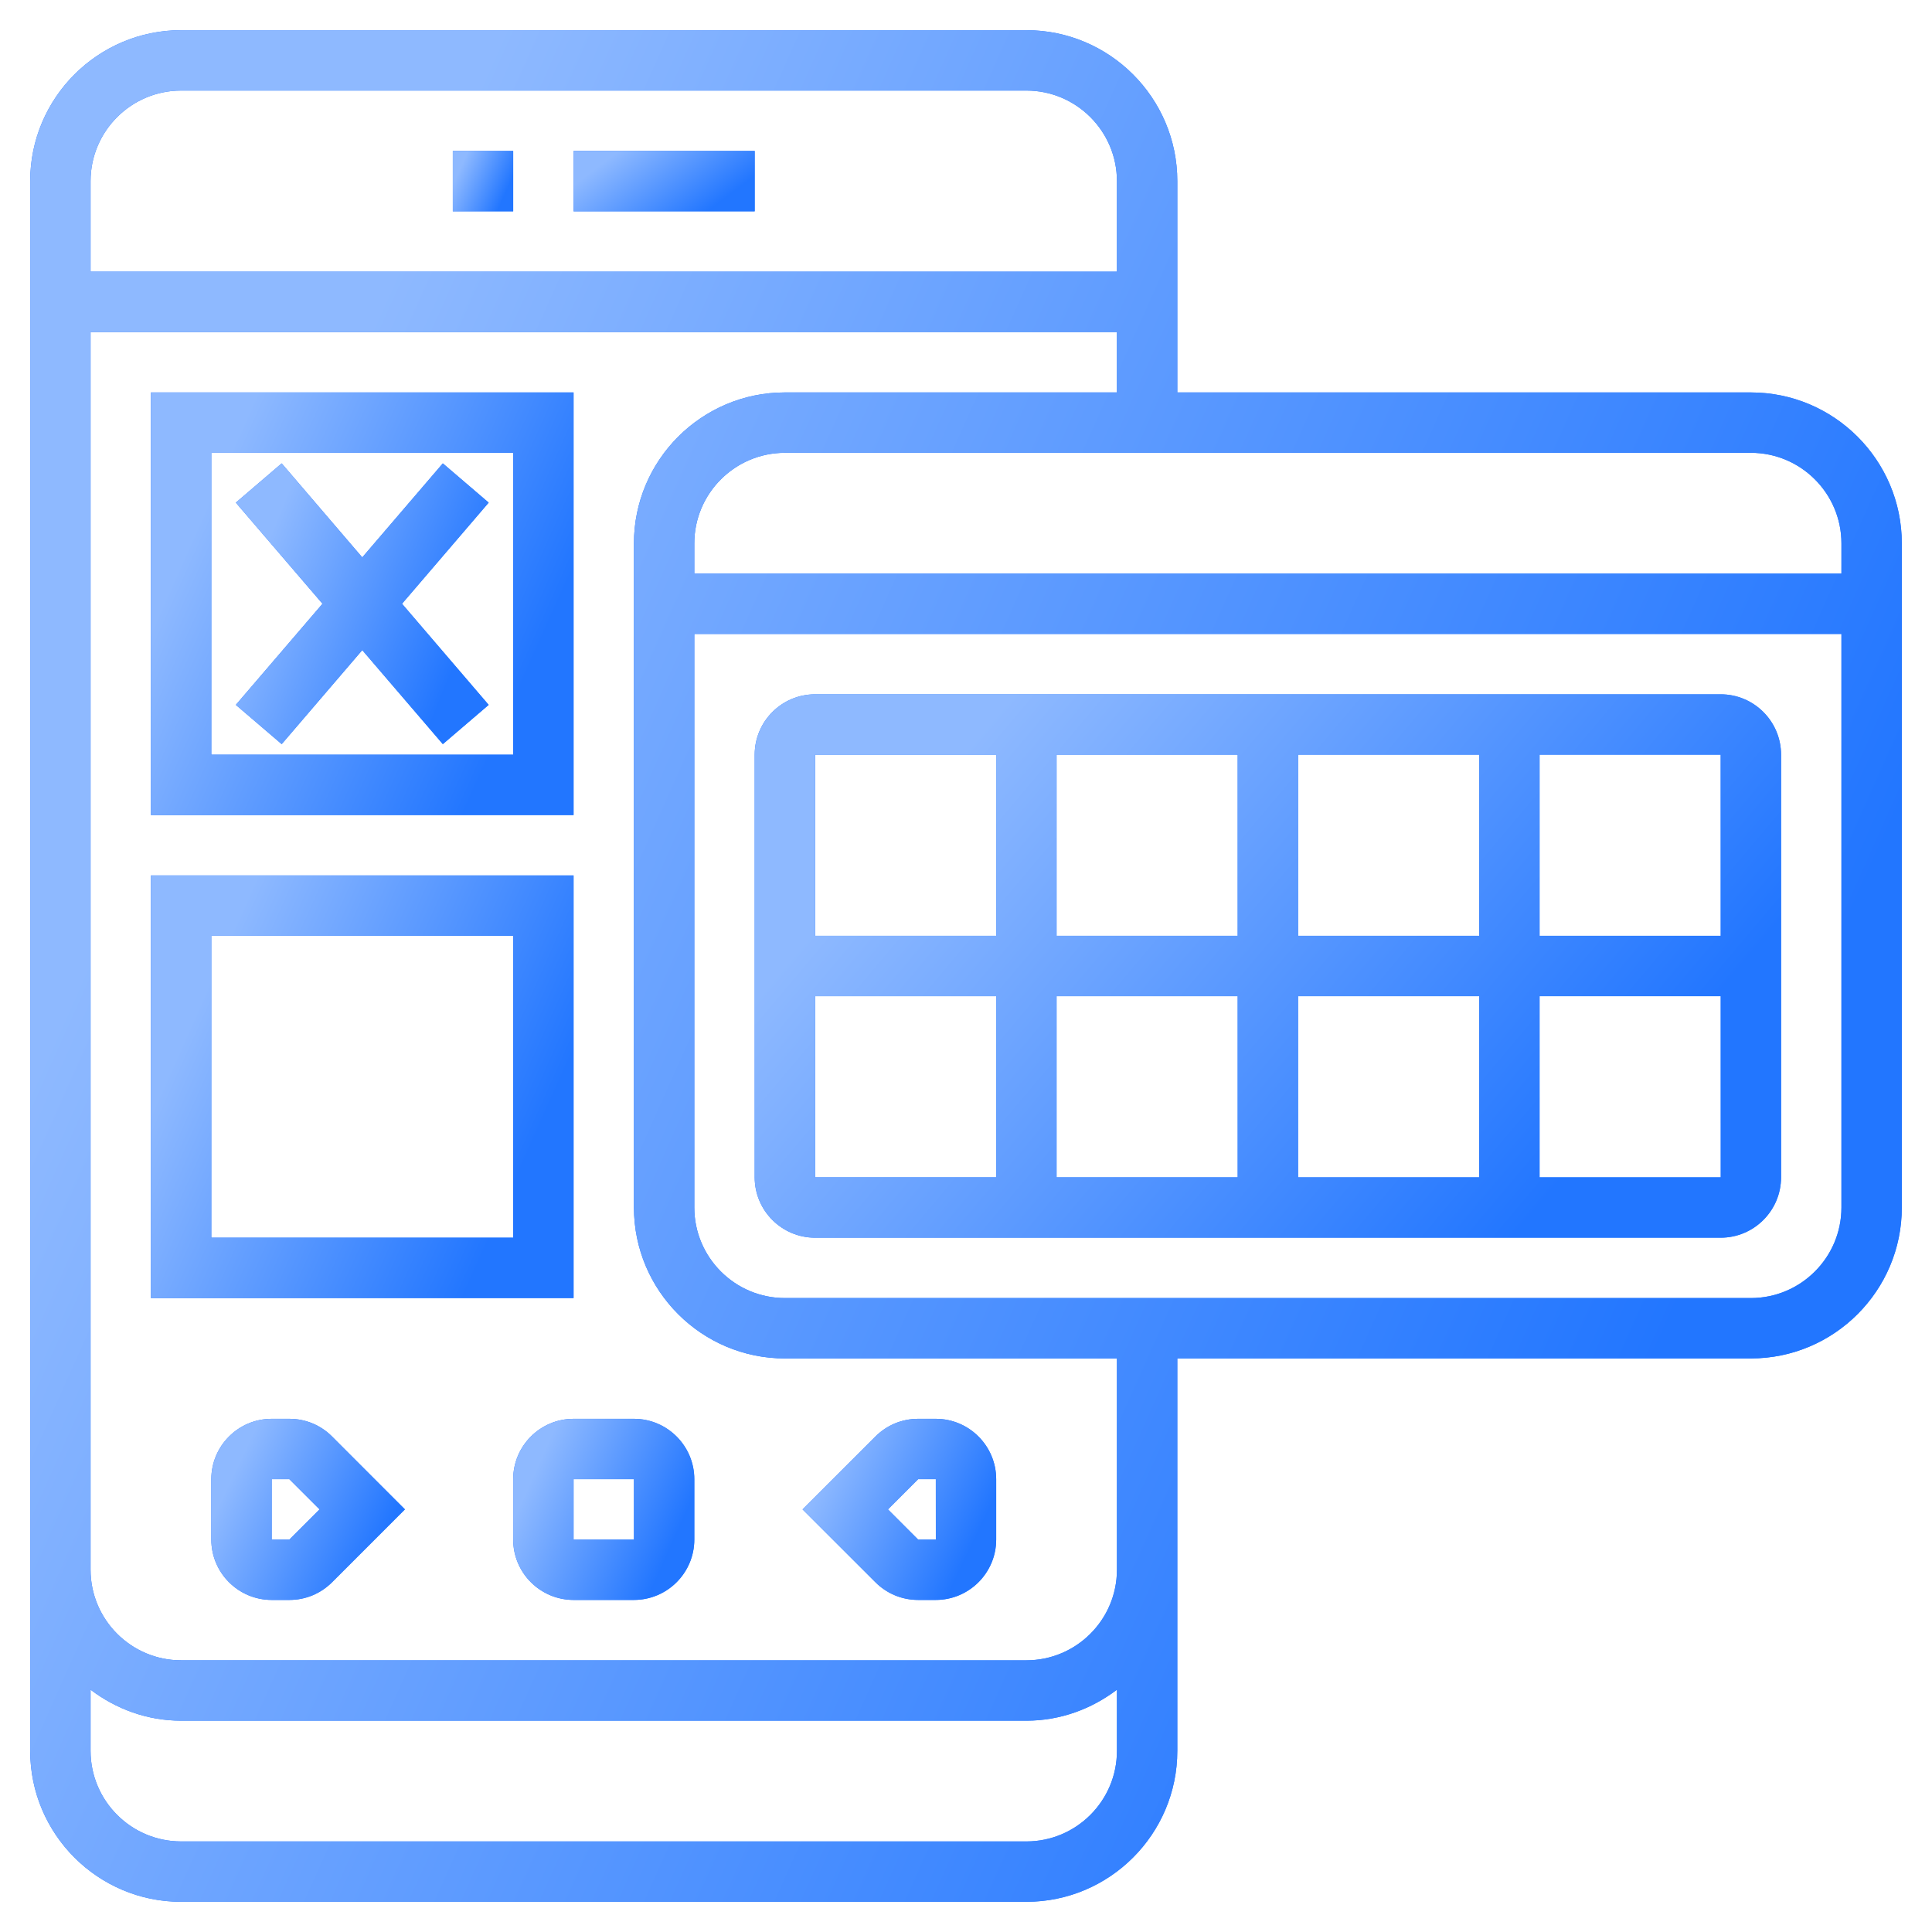<svg width="378" height="378" viewBox="0 0 378 378" fill="none" xmlns="http://www.w3.org/2000/svg">
<path d="M112.219 29.531H147.656V41.344H112.219V29.531Z" fill="#2276FF"/>
<path d="M112.219 29.531H147.656V41.344H112.219V29.531Z" fill="url(#paint0_linear_12297_7332)"/>
<path d="M88.594 29.531H100.406V41.344H88.594V29.531Z" fill="#2276FF"/>
<path d="M88.594 29.531H100.406V41.344H88.594V29.531Z" fill="url(#paint1_linear_12297_7332)"/>
<path d="M56.617 277.594H53.156C46.642 277.594 41.344 282.892 41.344 289.406V301.219C41.344 307.733 46.642 313.031 53.156 313.031H56.617C59.771 313.031 62.736 311.803 64.969 309.57L79.226 295.312L64.969 281.055C62.736 278.822 59.771 277.594 56.617 277.594ZM56.617 301.219H53.156V289.406H56.617L62.524 295.312L56.617 301.219Z" fill="#2276FF"/>
<path d="M56.617 277.594H53.156C46.642 277.594 41.344 282.892 41.344 289.406V301.219C41.344 307.733 46.642 313.031 53.156 313.031H56.617C59.771 313.031 62.736 311.803 64.969 309.57L79.226 295.312L64.969 281.055C62.736 278.822 59.771 277.594 56.617 277.594ZM56.617 301.219H53.156V289.406H56.617L62.524 295.312L56.617 301.219Z" fill="url(#paint2_linear_12297_7332)"/>
<path d="M124.031 277.594H112.219C105.704 277.594 100.406 282.892 100.406 289.406V301.219C100.406 307.733 105.704 313.031 112.219 313.031H124.031C130.546 313.031 135.844 307.733 135.844 301.219V289.406C135.844 282.892 130.546 277.594 124.031 277.594ZM112.219 301.219V289.406H124.031L124.037 301.219H112.219Z" fill="#2276FF"/>
<path d="M124.031 277.594H112.219C105.704 277.594 100.406 282.892 100.406 289.406V301.219C100.406 307.733 105.704 313.031 112.219 313.031H124.031C130.546 313.031 135.844 307.733 135.844 301.219V289.406C135.844 282.892 130.546 277.594 124.031 277.594ZM112.219 301.219V289.406H124.031L124.037 301.219H112.219Z" fill="url(#paint3_linear_12297_7332)"/>
<path d="M179.633 313.031H183.094C189.608 313.031 194.906 307.733 194.906 301.219V289.406C194.906 282.892 189.608 277.594 183.094 277.594H179.633C176.479 277.594 173.514 278.822 171.281 281.055L157.023 295.312L171.281 309.57C173.514 311.803 176.479 313.031 179.633 313.031ZM179.633 289.406H183.094L183.1 301.219H179.633L173.726 295.312L179.633 289.406Z" fill="#2276FF"/>
<path d="M179.633 313.031H183.094C189.608 313.031 194.906 307.733 194.906 301.219V289.406C194.906 282.892 189.608 277.594 183.094 277.594H179.633C176.479 277.594 173.514 278.822 171.281 281.055L157.023 295.312L171.281 309.57C173.514 311.803 176.479 313.031 179.633 313.031ZM179.633 289.406H183.094L183.1 301.219H179.633L173.726 295.312L179.633 289.406Z" fill="url(#paint4_linear_12297_7332)"/>
<path d="M342.562 76.781H230.344V35.438C230.344 19.154 217.096 5.906 200.812 5.906H35.438C19.154 5.906 5.906 19.154 5.906 35.438V342.562C5.906 358.846 19.154 372.094 35.438 372.094H200.812C217.096 372.094 230.344 358.846 230.344 342.562V265.781H342.562C358.846 265.781 372.094 252.534 372.094 236.25V106.312C372.094 90.029 358.846 76.781 342.562 76.781ZM360.281 106.312V112.219H135.844V106.312C135.844 96.544 143.794 88.594 153.562 88.594H342.562C352.331 88.594 360.281 96.544 360.281 106.312ZM35.438 17.719H200.812C210.581 17.719 218.531 25.669 218.531 35.438V53.156H17.719V35.438C17.719 25.669 25.669 17.719 35.438 17.719ZM200.812 360.281H35.438C25.669 360.281 17.719 352.331 17.719 342.562V330.596C22.668 334.347 28.763 336.656 35.438 336.656H200.812C207.487 336.656 213.582 334.347 218.531 330.596V342.562C218.531 352.331 210.581 360.281 200.812 360.281ZM218.531 307.125C218.531 316.894 210.581 324.844 200.812 324.844H35.438C25.669 324.844 17.719 316.894 17.719 307.125V64.969H218.531V76.781H153.562C137.279 76.781 124.031 90.029 124.031 106.312V236.25C124.031 252.534 137.279 265.781 153.562 265.781H218.531V307.125ZM342.562 253.969H153.562C143.794 253.969 135.844 246.019 135.844 236.25V124.031H360.281V236.25C360.281 246.019 352.331 253.969 342.562 253.969Z" fill="#2276FF"/>
<path d="M342.562 76.781H230.344V35.438C230.344 19.154 217.096 5.906 200.812 5.906H35.438C19.154 5.906 5.906 19.154 5.906 35.438V342.562C5.906 358.846 19.154 372.094 35.438 372.094H200.812C217.096 372.094 230.344 358.846 230.344 342.562V265.781H342.562C358.846 265.781 372.094 252.534 372.094 236.25V106.312C372.094 90.029 358.846 76.781 342.562 76.781ZM360.281 106.312V112.219H135.844V106.312C135.844 96.544 143.794 88.594 153.562 88.594H342.562C352.331 88.594 360.281 96.544 360.281 106.312ZM35.438 17.719H200.812C210.581 17.719 218.531 25.669 218.531 35.438V53.156H17.719V35.438C17.719 25.669 25.669 17.719 35.438 17.719ZM200.812 360.281H35.438C25.669 360.281 17.719 352.331 17.719 342.562V330.596C22.668 334.347 28.763 336.656 35.438 336.656H200.812C207.487 336.656 213.582 334.347 218.531 330.596V342.562C218.531 352.331 210.581 360.281 200.812 360.281ZM218.531 307.125C218.531 316.894 210.581 324.844 200.812 324.844H35.438C25.669 324.844 17.719 316.894 17.719 307.125V64.969H218.531V76.781H153.562C137.279 76.781 124.031 90.029 124.031 106.312V236.25C124.031 252.534 137.279 265.781 153.562 265.781H218.531V307.125ZM342.562 253.969H153.562C143.794 253.969 135.844 246.019 135.844 236.25V124.031H360.281V236.25C360.281 246.019 352.331 253.969 342.562 253.969Z" fill="url(#paint5_linear_12297_7332)"/>
<path d="M336.656 135.844H159.469C152.954 135.844 147.656 141.142 147.656 147.656V230.344C147.656 236.858 152.954 242.156 159.469 242.156H336.656C343.171 242.156 348.469 236.858 348.469 230.344V147.656C348.469 141.142 343.171 135.844 336.656 135.844ZM336.662 183.094H301.219V147.656H336.656L336.662 183.094ZM242.156 194.906V230.344H206.719V194.906H242.156ZM206.719 183.094V147.656H242.156V183.094H206.719ZM253.969 194.906H289.406V230.344H253.969V194.906ZM253.969 183.094V147.656H289.406V183.094H253.969ZM194.906 147.656V183.094H159.469V147.656H194.906ZM159.469 194.906H194.906V230.344H159.469V194.906ZM301.219 230.344V194.906H336.662L336.668 230.344H301.219Z" fill="#2276FF"/>
<path d="M336.656 135.844H159.469C152.954 135.844 147.656 141.142 147.656 147.656V230.344C147.656 236.858 152.954 242.156 159.469 242.156H336.656C343.171 242.156 348.469 236.858 348.469 230.344V147.656C348.469 141.142 343.171 135.844 336.656 135.844ZM336.662 183.094H301.219V147.656H336.656L336.662 183.094ZM242.156 194.906V230.344H206.719V194.906H242.156ZM206.719 183.094V147.656H242.156V183.094H206.719ZM253.969 194.906H289.406V230.344H253.969V194.906ZM253.969 183.094V147.656H289.406V183.094H253.969ZM194.906 147.656V183.094H159.469V147.656H194.906ZM159.469 194.906H194.906V230.344H159.469V194.906ZM301.219 230.344V194.906H336.662L336.668 230.344H301.219Z" fill="url(#paint6_linear_12297_7332)"/>
<path d="M112.219 76.781H29.531V159.469H112.219V76.781ZM100.406 147.656H41.344V88.594H100.406V147.656Z" fill="#2276FF"/>
<path d="M112.219 76.781H29.531V159.469H112.219V76.781ZM100.406 147.656H41.344V88.594H100.406V147.656Z" fill="url(#paint7_linear_12297_7332)"/>
<path d="M112.219 171.281H29.531V253.969H112.219V171.281ZM100.406 242.156H41.344V183.094H100.406V242.156Z" fill="#2276FF"/>
<path d="M112.219 171.281H29.531V253.969H112.219V171.281ZM100.406 242.156H41.344V183.094H100.406V242.156Z" fill="url(#paint8_linear_12297_7332)"/>
<path d="M55.112 145.589L70.876 127.197L86.64 145.589L95.611 137.911L78.654 118.125L95.611 98.339L86.64 90.661L70.876 109.053L55.112 90.661L46.141 98.339L63.097 118.125L46.141 137.911L55.112 145.589Z" fill="#2276FF"/>
<path d="M55.112 145.589L70.876 127.197L86.64 145.589L95.611 137.911L78.654 118.125L95.611 98.339L86.64 90.661L70.876 109.053L55.112 90.661L46.141 98.339L63.097 118.125L46.141 137.911L55.112 145.589Z" fill="url(#paint9_linear_12297_7332)"/>
<defs>
<linearGradient id="paint0_linear_12297_7332" x1="137.695" y1="41.892" x2="125.848" y2="26.005" gradientUnits="userSpaceOnUse">
<stop stop-color="#2276FF"/>
<stop offset="1" stop-color="#8EB9FF"/>
</linearGradient>
<linearGradient id="paint1_linear_12297_7332" x1="97.086" y1="41.892" x2="87.876" y2="37.775" gradientUnits="userSpaceOnUse">
<stop stop-color="#2276FF"/>
<stop offset="1" stop-color="#8EB9FF"/>
</linearGradient>
<linearGradient id="paint2_linear_12297_7332" x1="68.577" y1="314.675" x2="39.727" y2="300.889" gradientUnits="userSpaceOnUse">
<stop stop-color="#2276FF"/>
<stop offset="1" stop-color="#8EB9FF"/>
</linearGradient>
<linearGradient id="paint3_linear_12297_7332" x1="125.882" y1="314.675" x2="98.252" y2="302.324" gradientUnits="userSpaceOnUse">
<stop stop-color="#2276FF"/>
<stop offset="1" stop-color="#8EB9FF"/>
</linearGradient>
<linearGradient id="paint4_linear_12297_7332" x1="184.257" y1="314.675" x2="155.406" y2="300.889" gradientUnits="userSpaceOnUse">
<stop stop-color="#2276FF"/>
<stop offset="1" stop-color="#8EB9FF"/>
</linearGradient>
<linearGradient id="paint5_linear_12297_7332" x1="269.156" y1="389.082" x2="-16.357" y2="261.456" gradientUnits="userSpaceOnUse">
<stop stop-color="#2276FF"/>
<stop offset="1" stop-color="#8EB9FF"/>
</linearGradient>
<linearGradient id="paint6_linear_12297_7332" x1="292.019" y1="247.088" x2="182.348" y2="154.488" gradientUnits="userSpaceOnUse">
<stop stop-color="#2276FF"/>
<stop offset="1" stop-color="#8EB9FF"/>
</linearGradient>
<linearGradient id="paint7_linear_12297_7332" x1="88.975" y1="163.305" x2="24.504" y2="134.486" gradientUnits="userSpaceOnUse">
<stop stop-color="#2276FF"/>
<stop offset="1" stop-color="#8EB9FF"/>
</linearGradient>
<linearGradient id="paint8_linear_12297_7332" x1="88.975" y1="257.805" x2="24.504" y2="228.986" gradientUnits="userSpaceOnUse">
<stop stop-color="#2276FF"/>
<stop offset="1" stop-color="#8EB9FF"/>
</linearGradient>
<linearGradient id="paint9_linear_12297_7332" x1="81.705" y1="148.137" x2="41.88" y2="132.104" gradientUnits="userSpaceOnUse">
<stop stop-color="#2276FF"/>
<stop offset="1" stop-color="#8EB9FF"/>
</linearGradient>
</defs>
</svg>
